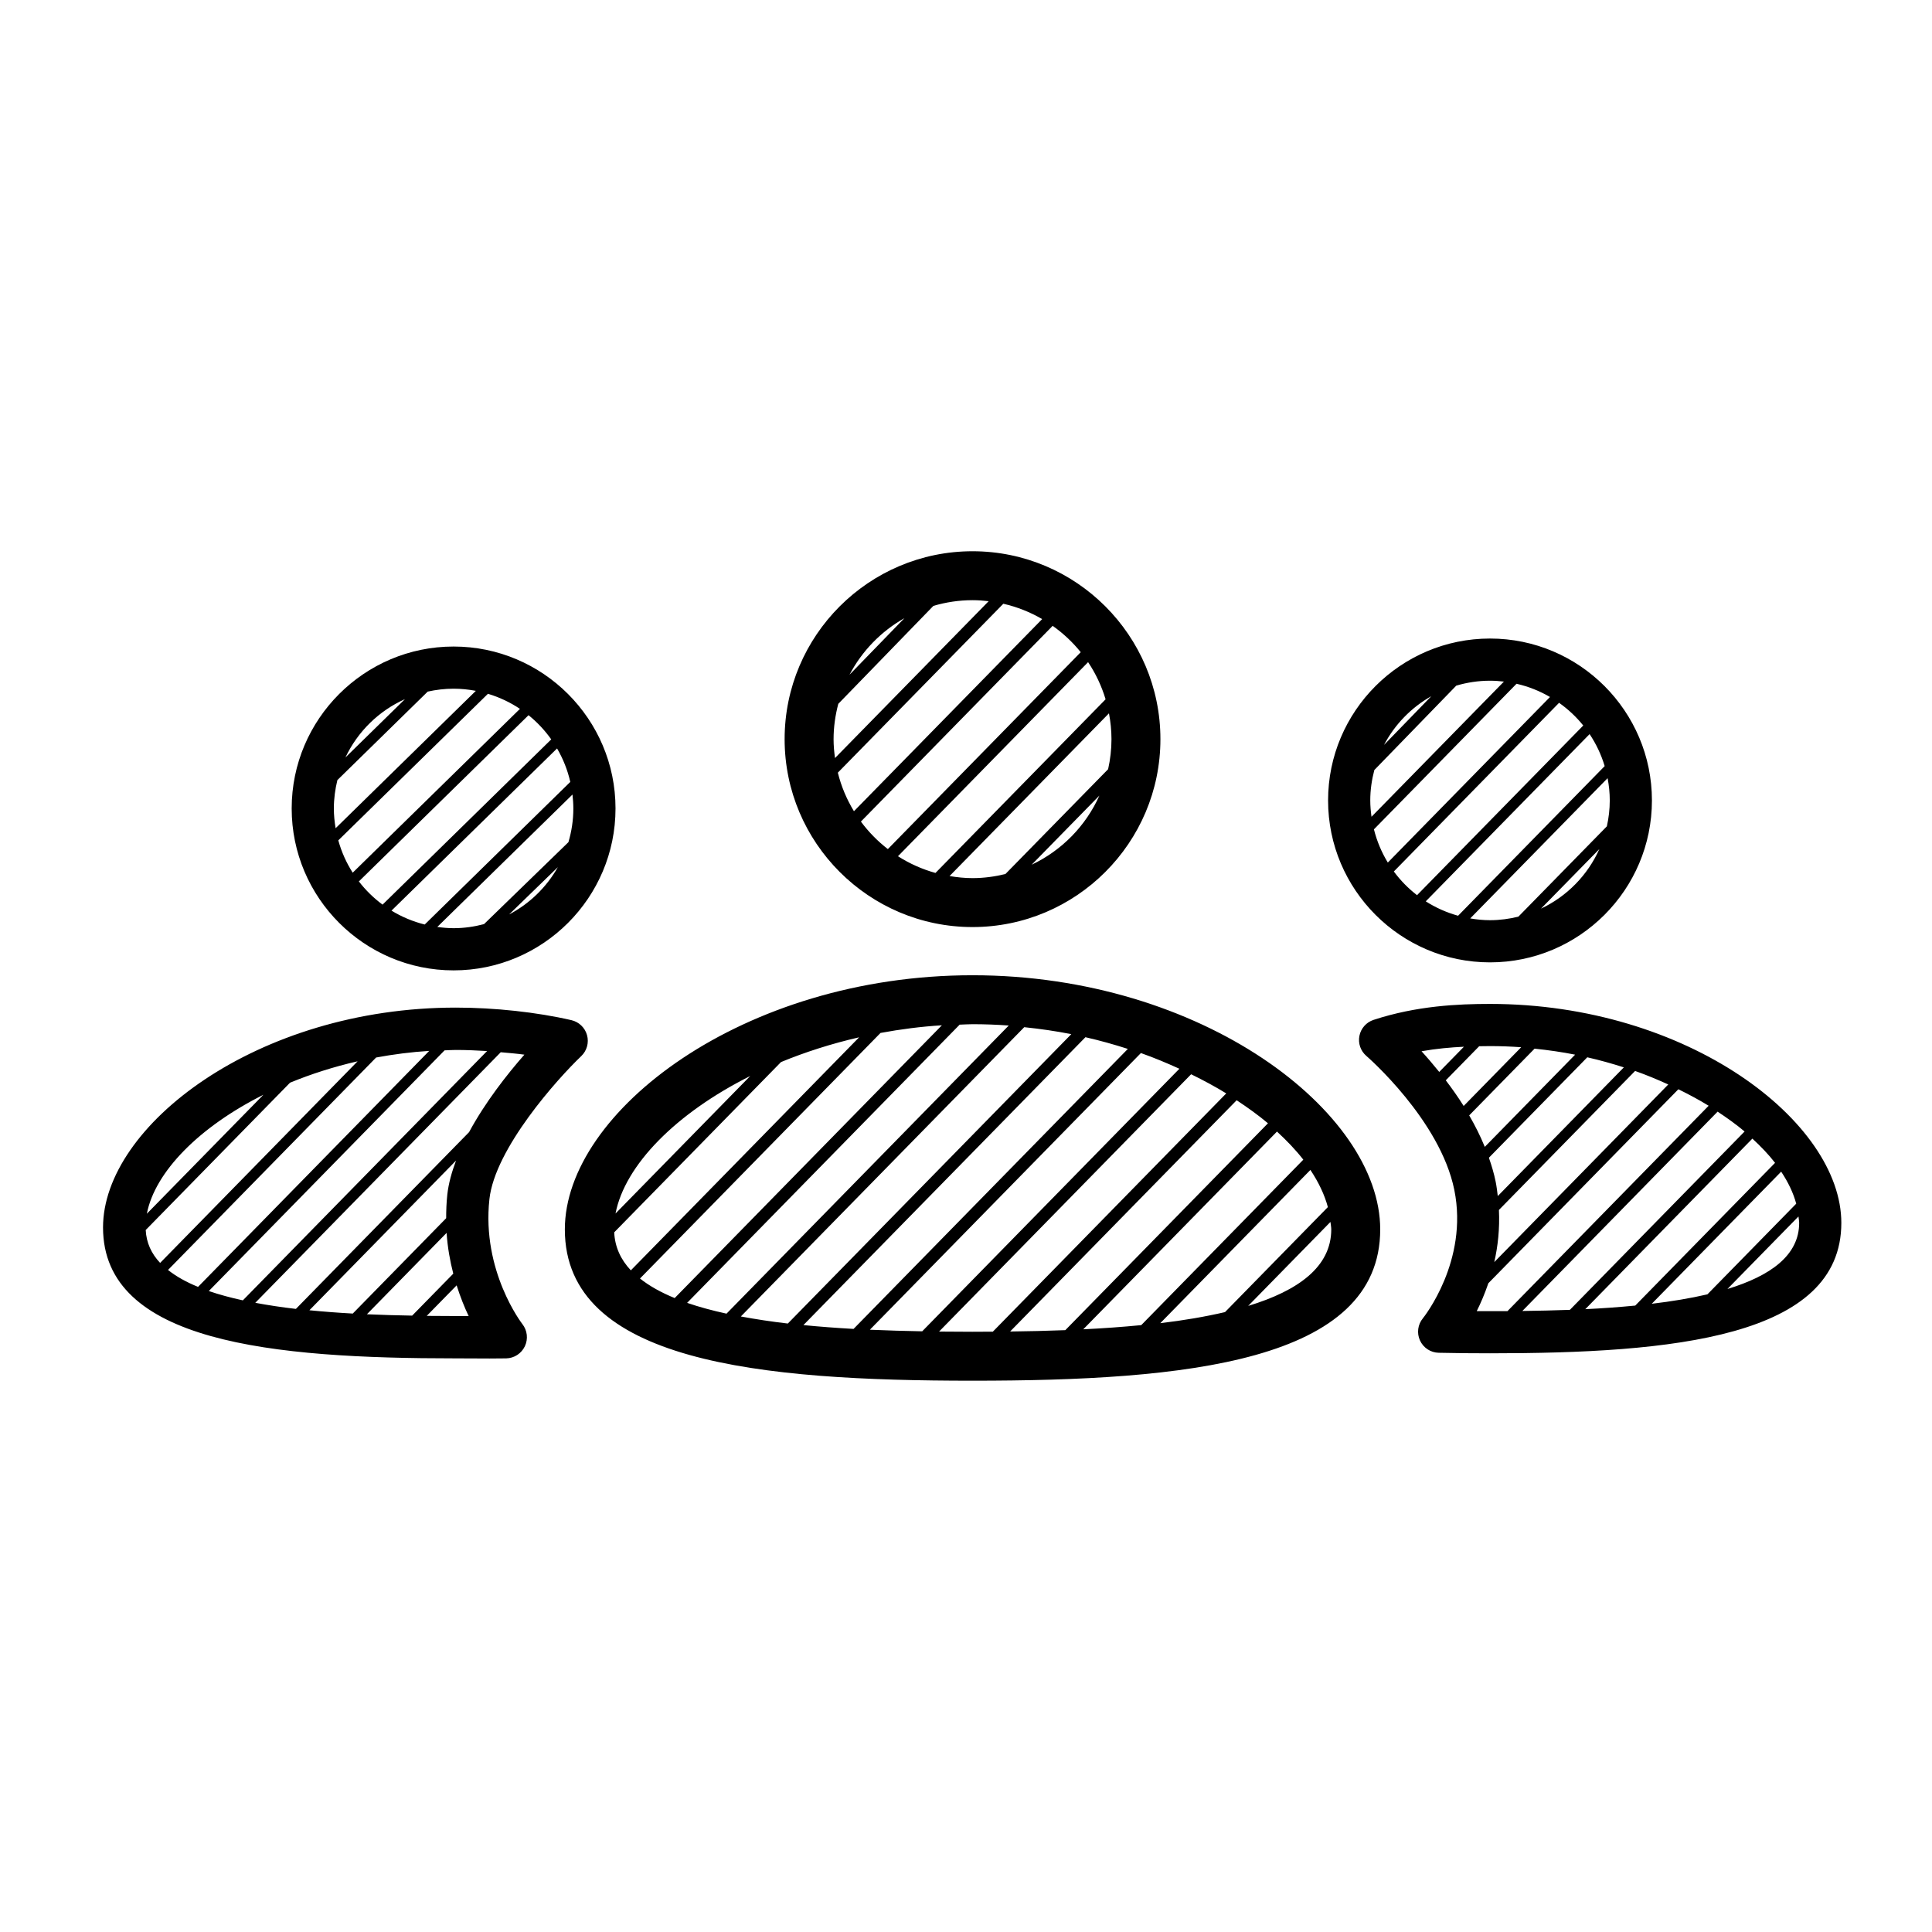 <?xml version="1.0" encoding="UTF-8"?>
<!-- Uploaded to: ICON Repo, www.svgrepo.com, Generator: ICON Repo Mixer Tools -->
<svg fill="#000000" width="800px" height="800px" version="1.1" viewBox="144 144 512 512" xmlns="http://www.w3.org/2000/svg">
 <path d="m401.73 389.68c27.457 0 49.793-22.34 49.793-49.797s-22.336-49.797-49.793-49.797c-27.457 0-49.797 22.34-49.797 49.797s22.34 49.797 49.797 49.797zm15.672-16.52 17.945-18.32c-3.594 8.047-9.988 14.555-17.945 18.32zm21.152-33.277c0 2.734-0.32 5.394-0.891 7.961l-27.215 27.781c-2.801 0.684-5.711 1.086-8.719 1.086-2.078 0-4.102-0.215-6.086-0.547l42.246-43.125c0.422 2.223 0.664 4.504 0.664 6.844zm-1.562-10.559-45.082 46.016c-3.559-0.988-6.894-2.488-9.938-4.43l50.383-51.434c2.008 3.004 3.578 6.312 4.637 9.848zm-6.586-12.488-51.117 52.18c-2.707-2.09-5.106-4.543-7.141-7.289l50.816-51.875c2.793 1.98 5.301 4.324 7.441 6.984zm-46.723-9.02-14.551 14.992c3.309-6.289 8.375-11.504 14.551-14.992zm-18.777 32.066c0-3.238 0.461-6.359 1.25-9.355l25.199-25.961c3.293-0.969 6.769-1.512 10.375-1.512 1.449 0 2.871 0.105 4.277 0.27l-40.723 41.57c-0.223-1.641-0.379-3.305-0.379-5.012zm44.984-35.883c3.672 0.836 7.125 2.223 10.293 4.066l-49.879 50.918c-1.91-3.133-3.359-6.562-4.269-10.215zm-8.16 98.453c-60.848 0-108.04 36.203-108.04 67.344 0 35.246 51.926 40.105 108.04 40.105 56.113 0 108.04-4.856 108.04-40.105 0-31.141-47.195-67.344-108.04-67.344zm-58.914 26.703-35.699 36.441c2.492-12.855 16.043-26.59 35.699-36.441zm-36.047 41.43 44.207-45.129c6.445-2.656 13.387-4.879 20.699-6.559l-60.496 61.758c-2.676-2.84-4.219-6.172-4.41-10.07zm6.832 12.234 63.746-65.078c5.281-0.977 10.703-1.688 16.262-2.027l-70.812 72.289c-3.606-1.477-6.695-3.195-9.195-5.184zm12.492 6.453 72.223-73.727c1.141-0.031 2.266-0.121 3.414-0.121 3.231 0 6.434 0.121 9.598 0.352l-74.797 76.355c-3.75-0.816-7.246-1.762-10.438-2.859zm14.238 3.606 75.102-76.664c4.238 0.441 8.41 1.039 12.469 1.848l-75.121 76.688c-4.352-0.504-8.492-1.137-12.449-1.871zm16.582 2.285 74.738-76.293c3.859 0.883 7.602 1.93 11.238 3.102l-72.688 74.203c-4.535-0.254-8.969-0.59-13.289-1.012zm17.613 1.227 71.824-73.32c3.551 1.254 6.922 2.672 10.199 4.16l-68.16 69.582c-4.637-0.086-9.27-0.219-13.863-0.422zm27.203 0.543c-2.934 0-5.898-0.016-8.871-0.051l66.801-68.191c3.266 1.598 6.394 3.281 9.309 5.074l-61.855 63.141c-1.801 0.012-3.602 0.027-5.383 0.027zm9.961-0.07 60.035-61.285c2.969 1.965 5.789 3.988 8.297 6.106l-53.703 54.82c-4.856 0.191-9.754 0.301-14.629 0.359zm19.387-0.582 51.336-52.402c2.637 2.434 5.016 4.914 6.977 7.449l-42.949 43.844c-4.984 0.488-10.121 0.852-15.363 1.109zm65.719-26.484c0 9.926-8.734 16.242-22.016 20.285l21.801-22.254c0.062 0.656 0.215 1.32 0.215 1.969zm-28.16 21.926c-5.273 1.227-11.012 2.207-17.152 2.934l39.785-40.613c2.184 3.281 3.754 6.582 4.629 9.852zm70.227-92.684c23.66 0 42.914-19.25 42.914-42.91 0-23.66-19.25-42.91-42.914-42.91-23.66 0-42.91 19.25-42.91 42.91 0.004 23.66 19.25 42.91 42.91 42.91zm13.516-14.238 15.461-15.785c-3.098 6.934-8.609 12.543-15.461 15.785zm18.223-28.672c0 2.356-0.277 4.648-0.77 6.859l-23.449 23.938c-2.414 0.59-4.926 0.938-7.519 0.938-1.789 0-3.531-0.184-5.242-0.473l36.406-37.164c0.363 1.914 0.574 3.883 0.574 5.902zm-1.348-9.102-38.848 39.656c-3.066-0.852-5.945-2.144-8.566-3.816l43.418-44.32c1.73 2.582 3.082 5.434 3.996 8.48zm-5.676-10.758-44.051 44.965c-2.332-1.801-4.398-3.91-6.148-6.277l43.789-44.703c2.406 1.703 4.566 3.723 6.41 6.016zm-40.262-7.773-12.539 12.918c2.848-5.418 7.219-9.91 12.539-12.918zm-16.184 27.633c0-2.789 0.398-5.481 1.078-8.059l21.715-22.367c2.84-0.836 5.832-1.305 8.938-1.305 1.25 0 2.477 0.09 3.688 0.234l-35.09 35.824c-0.195-1.426-0.328-2.859-0.328-4.328zm38.762-30.922c3.164 0.719 6.144 1.914 8.871 3.504l-42.98 43.875c-1.645-2.699-2.894-5.656-3.68-8.801zm-7.031 84.844c-8.367 0-19.434 0.48-30.867 4.234-1.914 0.629-3.344 2.242-3.738 4.223-0.395 1.977 0.312 4.016 1.844 5.328 0.195 0.168 19.539 16.953 23.305 35.504 3.824 18.855-8.133 33.785-8.324 34.016-1.363 1.648-1.664 3.93-0.777 5.875 0.891 1.953 2.816 3.223 4.961 3.269 4.434 0.102 8.977 0.141 13.598 0.141 48.355 0 93.105-4.188 93.105-34.559 0-26.836-40.668-58.031-93.105-58.031zm47.246 21.348-46.113 47.074c0.957-4.188 1.469-8.828 1.234-13.82l36.086-36.836c3.062 1.078 5.969 2.301 8.793 3.582zm-11.777-4.531-33.406 34.102c-0.156-1.273-0.305-2.543-0.57-3.852-0.434-2.144-1.066-4.238-1.785-6.305l26.074-26.617c3.332 0.762 6.555 1.66 9.688 2.672zm-53.613-4.273c3.898-0.695 7.656-1.027 11.234-1.199l-6.543 6.68c-1.629-2.016-3.227-3.887-4.691-5.481zm6.426 7.703 8.852-9.035c0.965-0.016 1.941-0.035 2.867-0.035 2.785 0 5.543 0.105 8.27 0.301l-15.25 15.566c-1.523-2.426-3.133-4.684-4.738-6.797zm23.531-8.391c3.652 0.379 7.246 0.895 10.746 1.59l-23.938 24.438c-1.188-2.906-2.594-5.688-4.133-8.344zm-15.324 69.551c1.07-2.137 2.133-4.633 3.074-7.383l50.359-51.41c2.812 1.379 5.512 2.824 8.023 4.371l-53.316 54.426c-2.738 0.012-5.461 0.012-8.141-0.004zm12.086-0.035 51.746-52.824c2.559 1.691 4.988 3.438 7.148 5.262l-46.297 47.262c-4.184 0.152-8.391 0.25-12.598 0.301zm16.68-0.477 44.277-45.199c2.273 2.094 4.324 4.234 6.012 6.422l-37.051 37.824c-4.293 0.414-8.719 0.734-13.238 0.953zm17.613-1.43 34.297-35.012c1.879 2.824 3.234 5.672 3.988 8.488l-23.535 24.023c-4.523 1.055-9.484 1.875-14.75 2.5zm20.055-3.918 18.824-19.215c0.055 0.566 0.184 1.141 0.184 1.699 0 8.57-7.543 14.023-19.008 17.516zm-337.58-84.438c23.66 0 42.91-19.25 42.91-42.91s-19.25-42.91-42.91-42.91-42.91 19.25-42.91 42.91 19.25 42.91 42.91 42.91zm14.715-14.82 12.918-12.539c-3.008 5.32-7.5 9.688-12.918 12.539zm17.02-28.09c0 3.106-0.469 6.102-1.305 8.938l-22.367 21.715c-2.578 0.68-5.269 1.078-8.059 1.078-1.469 0-2.906-0.137-4.324-0.328l35.824-35.09c0.137 1.211 0.23 2.438 0.23 3.688zm-0.812-7.031-38.578 37.789c-3.148-0.785-6.102-2.035-8.801-3.68l43.875-42.98c1.59 2.727 2.785 5.707 3.504 8.871zm-5.047-11.273-44.703 43.793c-2.367-1.754-4.481-3.82-6.277-6.152l44.965-44.051c2.293 1.848 4.312 4.008 6.016 6.41zm-38.762-10.668-15.781 15.461c3.238-6.852 8.848-12.363 15.781-15.461zm-18.848 28.973c0-2.594 0.348-5.106 0.938-7.519l23.938-23.449c2.211-0.488 4.504-0.77 6.859-0.77 2.019 0 3.984 0.211 5.898 0.57l-37.164 36.406c-0.285-1.703-0.469-3.449-0.469-5.238zm40.836-30.387c3.043 0.914 5.898 2.266 8.48 3.992l-44.32 43.418c-1.676-2.621-2.969-5.496-3.816-8.566zm0.387 133.94c1.461-13.438 18.062-31.93 24.34-37.922 1.492-1.426 2.082-3.555 1.535-5.543-0.543-1.988-2.137-3.519-4.144-3.984-9.141-2.113-20.312-3.328-30.656-3.328-52.641 0-93.469 31.32-93.469 58.262 0 30.492 44.926 34.695 93.469 34.695l4.301 0.016c1.547 0.012 3.121 0.02 4.652 0.02 1.535 0 3.031-0.008 4.418-0.035 2.129-0.043 4.043-1.293 4.953-3.215 0.914-1.926 0.648-4.207-0.664-5.879-0.109-0.141-10.809-13.992-8.734-33.086zm-59.895-27.676-30.887 31.527c2.156-11.121 13.883-23 30.887-31.527zm-31.188 35.844 38.246-39.043c5.578-2.301 11.582-4.223 17.91-5.672l-52.336 53.43c-2.316-2.457-3.652-5.344-3.82-8.715zm5.914 10.582 55.148-56.301c4.57-0.844 9.262-1.457 14.07-1.754l-61.262 62.539c-3.125-1.273-5.797-2.762-7.957-4.484zm10.809 5.586 62.48-63.785c0.988-0.027 1.961-0.105 2.953-0.105 2.731 0 5.527 0.117 8.312 0.289l-64.723 66.07c-3.242-0.703-6.266-1.52-9.023-2.469zm26.656 5.094 38.863-39.672c-1.133 3.027-1.992 6.062-2.316 9.031-0.234 2.152-0.301 4.219-0.301 6.25l-24.75 25.266c-3.918-0.215-7.754-0.508-11.496-0.875zm15.242 1.062 21.117-21.559c0.266 3.902 0.922 7.504 1.773 10.797l-10.895 11.121c-4.012-0.066-8.02-0.184-11.996-0.359zm23.535 0.469c-2.539 0-5.102-0.016-7.676-0.043l7.922-8.086c0.969 3.062 2.074 5.82 3.184 8.141zm3.539-48.734-45.891 46.844c-3.762-0.434-7.344-0.977-10.766-1.617l65.051-66.402c2.106 0.188 4.223 0.359 6.266 0.641-4.59 5.223-10.379 12.602-14.66 20.535z"/>
</svg>